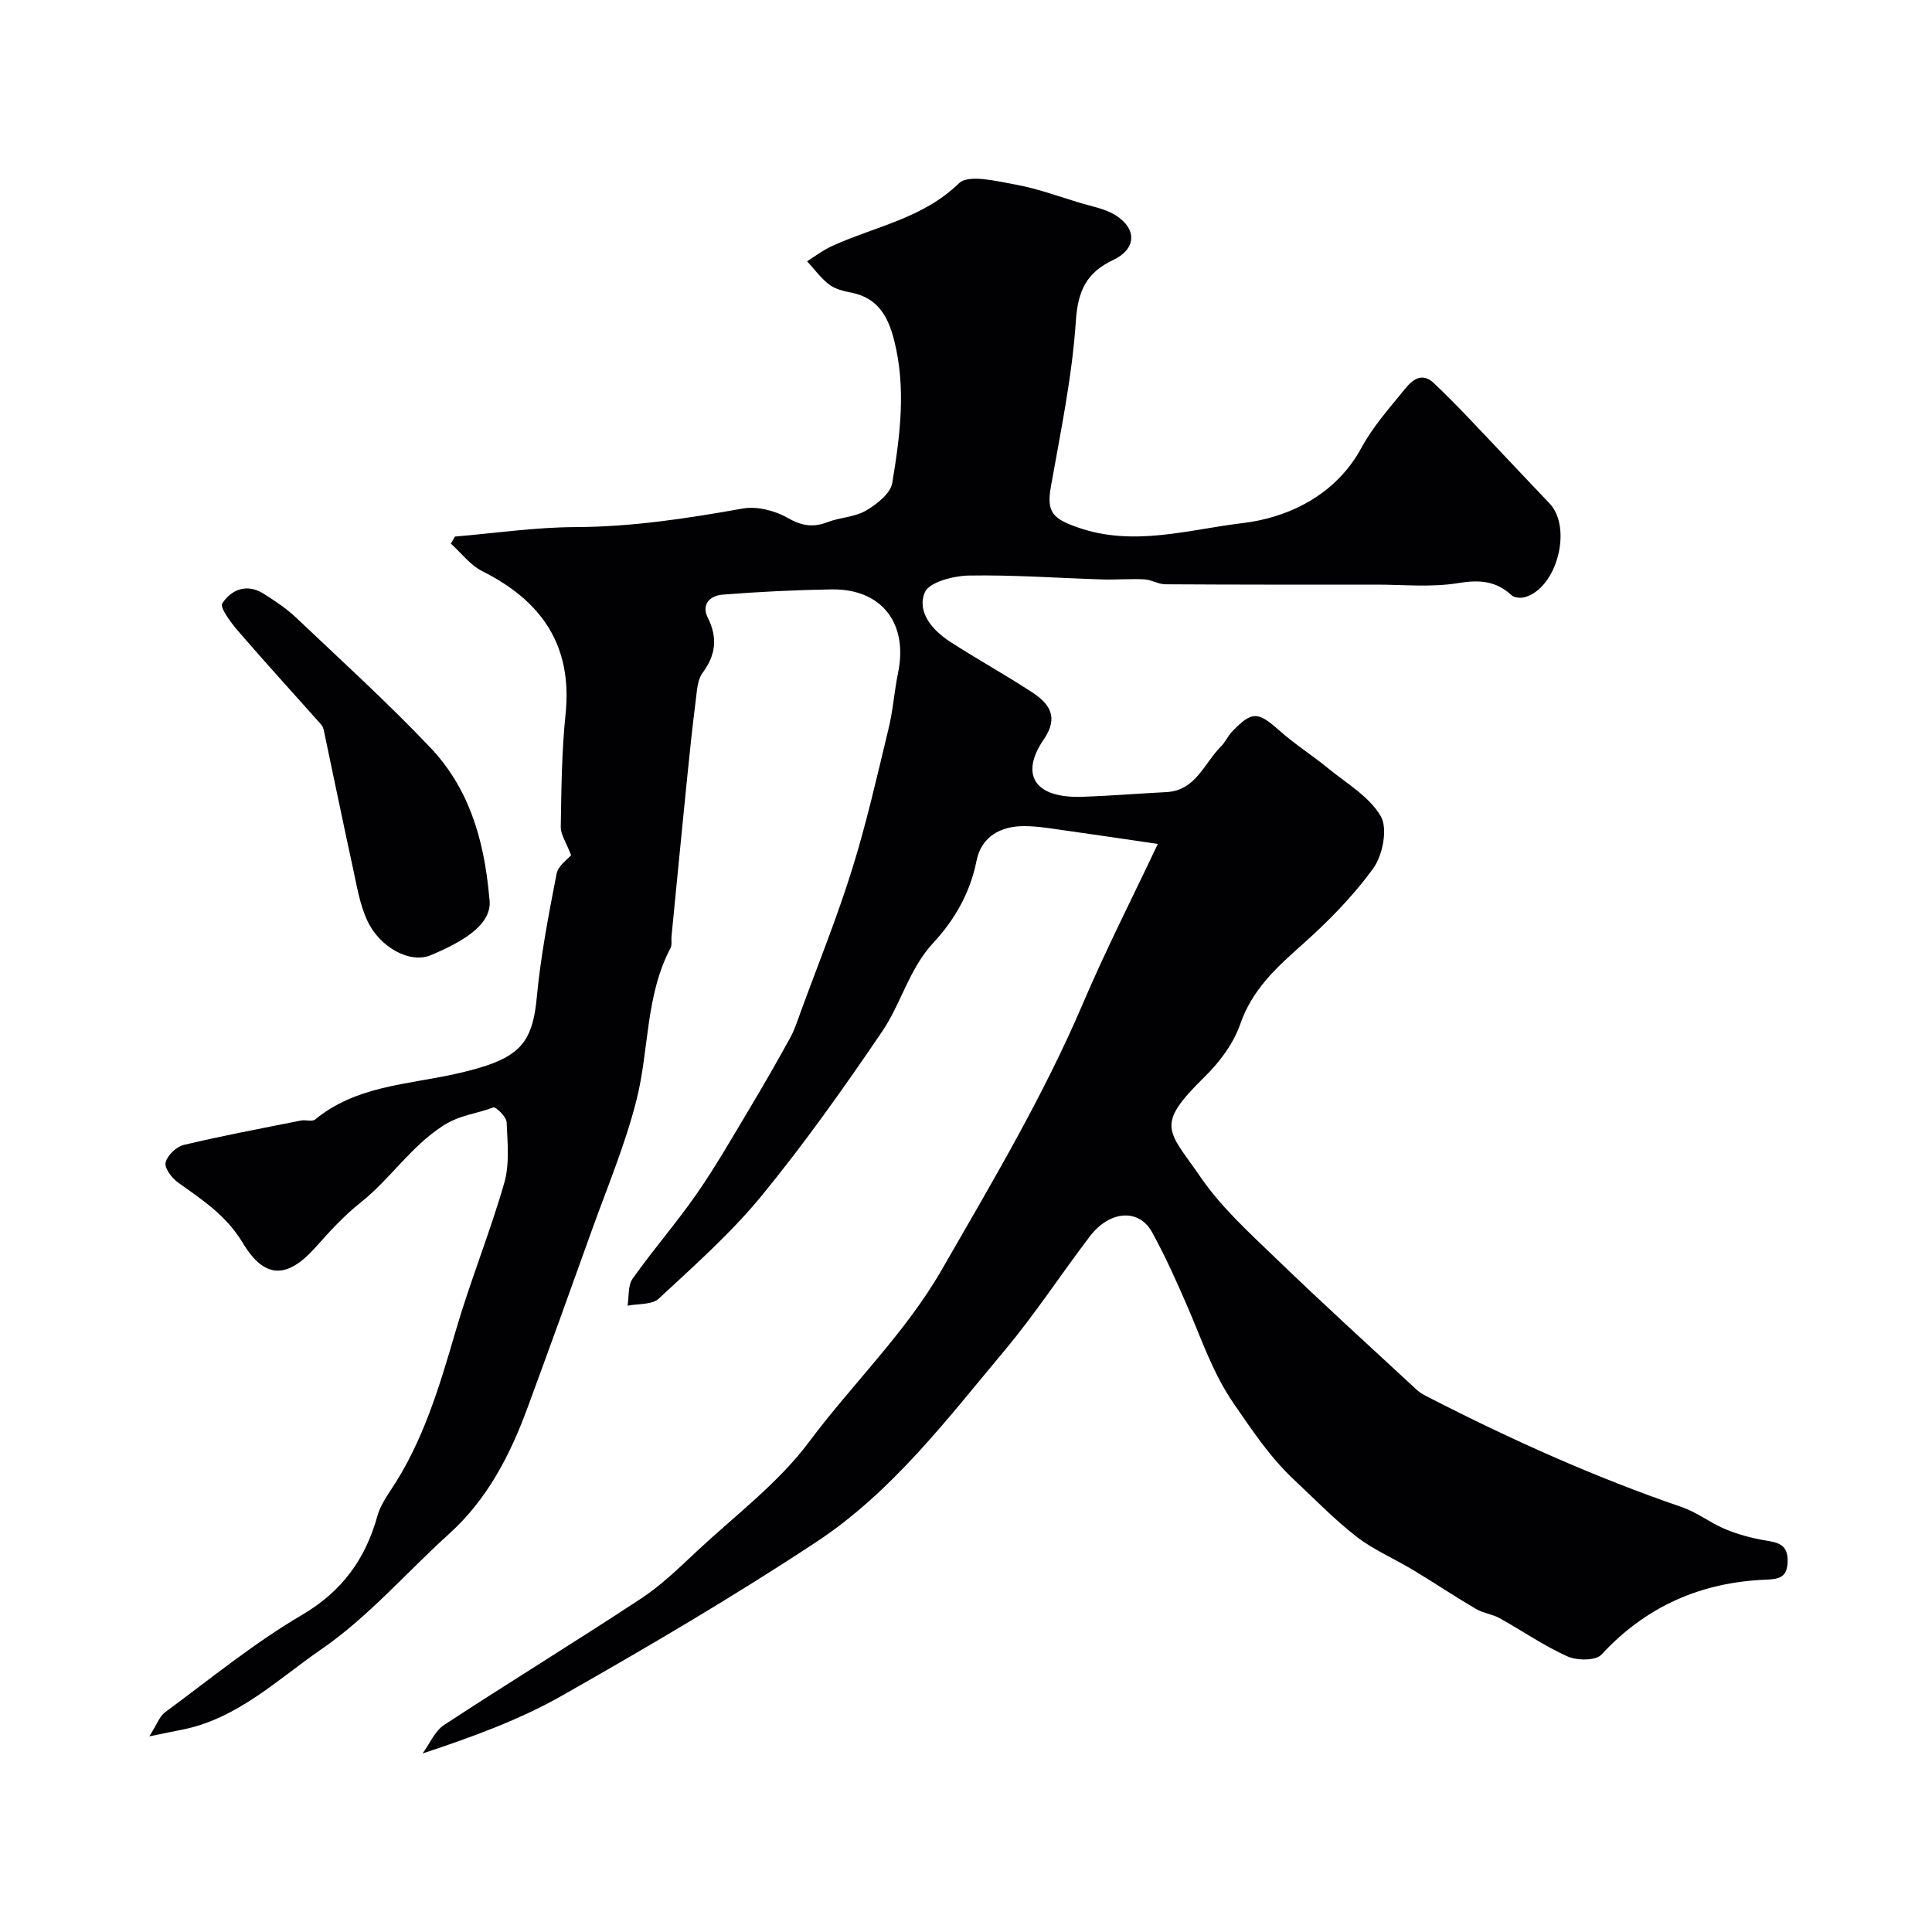 <svg enable-background="new 0 0 400 400" viewBox="0 0 400 400" xmlns="http://www.w3.org/2000/svg"><g fill="#010103"><path d="m118.24 177.06c-1.01-2.65-2.17-4.27-2.14-5.87.13-7.77.19-15.58.99-23.29 1.48-14.25-4.93-23.48-17.25-29.65-2.49-1.25-4.35-3.77-6.5-5.71.29-.48.57-.97.86-1.45 8.3-.7 16.6-1.93 24.9-1.96 11.74-.04 23.17-1.79 34.65-3.84 2.95-.53 6.69.42 9.36 1.95 2.92 1.67 5.26 2.01 8.27.85 2.56-.99 5.59-1.02 7.9-2.37 2.23-1.3 5.08-3.53 5.45-5.72 1.63-9.79 2.91-19.66.38-29.6-1.28-5.02-3.43-8.74-8.88-9.82-1.58-.31-3.32-.72-4.55-1.66-1.74-1.33-3.07-3.19-4.58-4.83 1.67-1.04 3.25-2.26 5.02-3.08 8.89-4.11 18.84-5.69 26.42-13.06 1.97-1.92 7.76-.45 11.65.25 4.55.82 8.96 2.46 13.41 3.8 2.47.75 5.16 1.2 7.3 2.52 4.56 2.82 4.39 7.04-.41 9.3-5.56 2.62-7.33 6.37-7.75 12.69-.76 11.51-3.17 22.93-5.18 34.33-.94 5.3.55 6.58 5.53 8.34 11.58 4.1 23.08.43 34.14-.87 9.3-1.09 19.28-5.68 24.66-15.63 2.38-4.41 5.85-8.26 9.03-12.2 1.5-1.86 3.5-3.47 5.93-1.17 2.35 2.22 4.63 4.52 6.86 6.86 5.72 5.99 11.37 12.05 17.09 18.04 4.82 5.05 1.55 17.62-5.15 19.44-.82.22-2.13.11-2.69-.41-3.27-3.02-6.71-3.23-11.11-2.51-5.54.91-11.34.3-17.03.31-14.52.01-29.04.02-43.57-.07-1.43-.01-2.85-.94-4.29-1.02-2.85-.15-5.73.1-8.58.02-9.27-.28-18.54-.97-27.8-.81-3.19.06-8.23 1.37-9.11 3.49-1.68 4 1.53 7.8 5.16 10.16 5.6 3.63 11.46 6.86 17.04 10.51 3.61 2.36 5.6 5.14 2.44 9.75-4.88 7.11-2.21 12.25 8.04 11.9 5.77-.2 11.53-.68 17.3-.97 6.15-.31 7.83-5.96 11.32-9.43.91-.91 1.44-2.19 2.34-3.12 4.11-4.28 5.33-4.14 9.71-.25 3.16 2.82 6.78 5.11 10.07 7.8 3.87 3.17 8.61 5.91 10.99 10 1.47 2.53.41 8.05-1.55 10.76-4.23 5.85-9.44 11.12-14.86 15.94-5.32 4.72-10.25 9.27-12.7 16.35-1.39 4.01-4.26 7.85-7.34 10.87-10.46 10.25-7.6 11-.8 20.88 4.27 6.21 10.05 11.44 15.53 16.73 9.57 9.24 19.42 18.2 29.19 27.24.7.65 1.61 1.11 2.47 1.55 16.97 8.71 34.32 16.51 52.38 22.71 3.16 1.08 5.91 3.28 9.02 4.57 2.63 1.09 5.46 1.86 8.28 2.33 2.69.44 4.68.85 4.61 4.34-.06 3.32-1.76 3.67-4.46 3.78-13.45.53-24.83 5.5-34.1 15.53-1.18 1.28-5.08 1.24-7.06.35-4.88-2.2-9.33-5.31-14.03-7.91-1.52-.84-3.41-1.04-4.9-1.92-4.39-2.58-8.62-5.41-12.98-8.04-3.88-2.34-8.15-4.15-11.7-6.89-4.61-3.57-8.71-7.82-12.98-11.82-4.95-4.64-8.62-10.17-12.47-15.76-4.28-6.22-6.52-12.95-9.38-19.61-2.31-5.37-4.71-10.72-7.51-15.84-2.72-4.97-8.77-4.57-12.89.83-5.95 7.79-11.32 16.06-17.61 23.57-11.95 14.28-23.34 29.37-39.06 39.73-17.1 11.28-34.81 21.68-52.63 31.8-8.81 5-18.46 8.52-28.86 11.97 1.47-2.01 2.53-4.64 4.48-5.92 13.5-8.85 27.28-17.28 40.76-26.16 4.22-2.78 7.92-6.4 11.64-9.88 7.88-7.36 16.77-14.02 23.13-22.54 8.98-12.05 19.9-22.46 27.54-35.75 10.38-18.05 21-35.87 29.19-55.08 4.71-11.04 10.18-21.75 15.48-32.98-6.35-.93-12.59-1.87-18.84-2.74-2.92-.41-5.86-.94-8.79-.95-4.91-.03-8.91 2.19-9.89 7.14-1.32 6.67-4.55 12.27-8.96 17.02-5.02 5.41-6.65 12.56-10.59 18.36-7.89 11.61-16.03 23.12-24.92 33.97-6.35 7.75-13.96 14.49-21.33 21.34-1.4 1.3-4.27 1.02-6.46 1.46.31-1.89.05-4.19 1.05-5.6 4.25-6 9.11-11.57 13.3-17.61 3.97-5.72 7.43-11.79 11.01-17.77 2.85-4.76 5.61-9.57 8.28-14.43.92-1.66 1.51-3.51 2.16-5.3 3.61-9.87 7.57-19.63 10.69-29.65 2.99-9.58 5.2-19.41 7.56-29.17.92-3.8 1.18-7.75 1.97-11.58 2.09-10.22-3.47-17.36-13.79-17.19-7.52.12-15.04.49-22.53 1.08-2.48.19-4.53 1.88-3.08 4.8 2.06 4.13 1.66 7.68-1.09 11.4-1.06 1.43-1.16 3.68-1.4 5.6-.7 5.52-1.29 11.05-1.84 16.58-1.09 10.79-2.13 21.58-3.19 32.37-.08.82.14 1.79-.22 2.46-5.19 9.84-4.4 20.98-7.01 31.34-2.36 9.4-6.19 18.43-9.46 27.59-4.31 12.07-8.67 24.12-13.1 36.15-3.61 9.83-8.31 18.98-16.26 26.17-8.83 7.99-16.76 17.23-26.47 23.91-9.09 6.26-17.43 14.45-28.96 16.66-1.7.33-3.39.69-6.63 1.35 1.6-2.52 2.12-4.14 3.22-4.96 9.33-6.87 18.36-14.29 28.31-20.13 8.4-4.93 13.2-11.59 15.7-20.58.52-1.85 1.62-3.6 2.7-5.23 6.8-10.14 10.16-21.63 13.54-33.19 3-10.26 7.06-20.21 10.01-30.48 1.13-3.93.68-8.39.49-12.59-.05-1.12-2.26-3.24-2.76-3.05-3.43 1.33-6.94 1.53-10.48 3.84-6.74 4.4-10.9 11.03-16.96 15.83-3.43 2.71-6.44 6.01-9.36 9.29-5.76 6.45-10.48 6.73-15.06-.9-3.43-5.71-8.35-8.9-13.37-12.48-1.29-.92-2.88-2.99-2.62-4.15.33-1.47 2.22-3.3 3.75-3.66 8.04-1.92 16.18-3.44 24.3-5.06.97-.19 2.32.29 2.93-.22 8.43-6.94 18.98-7.2 28.92-9.4 2.22-.49 4.44-1.05 6.59-1.77 7.6-2.55 9.61-6.05 10.37-14.16.81-8.57 2.45-17.09 4.1-25.55.32-1.67 2.35-3.04 3-3.83z"/><path d="m101.31 185.95c.85 5.24-5.05 8.83-12.11 11.81-4.32 1.82-10.6-1.63-13.16-7.16-1.59-3.44-2.2-7.36-3.02-11.12-2.04-9.33-3.95-18.69-5.93-28.04-.1-.48-.24-1.02-.55-1.37-5.77-6.5-11.64-12.92-17.32-19.51-1.45-1.68-3.75-4.8-3.2-5.64 1.88-2.87 5.11-4.18 8.54-2.01 2.34 1.48 4.69 3.03 6.69 4.92 9.37 8.87 18.93 17.57 27.81 26.91 7.65 8.06 11.13 18.25 12.25 31.21z"/></g></svg>